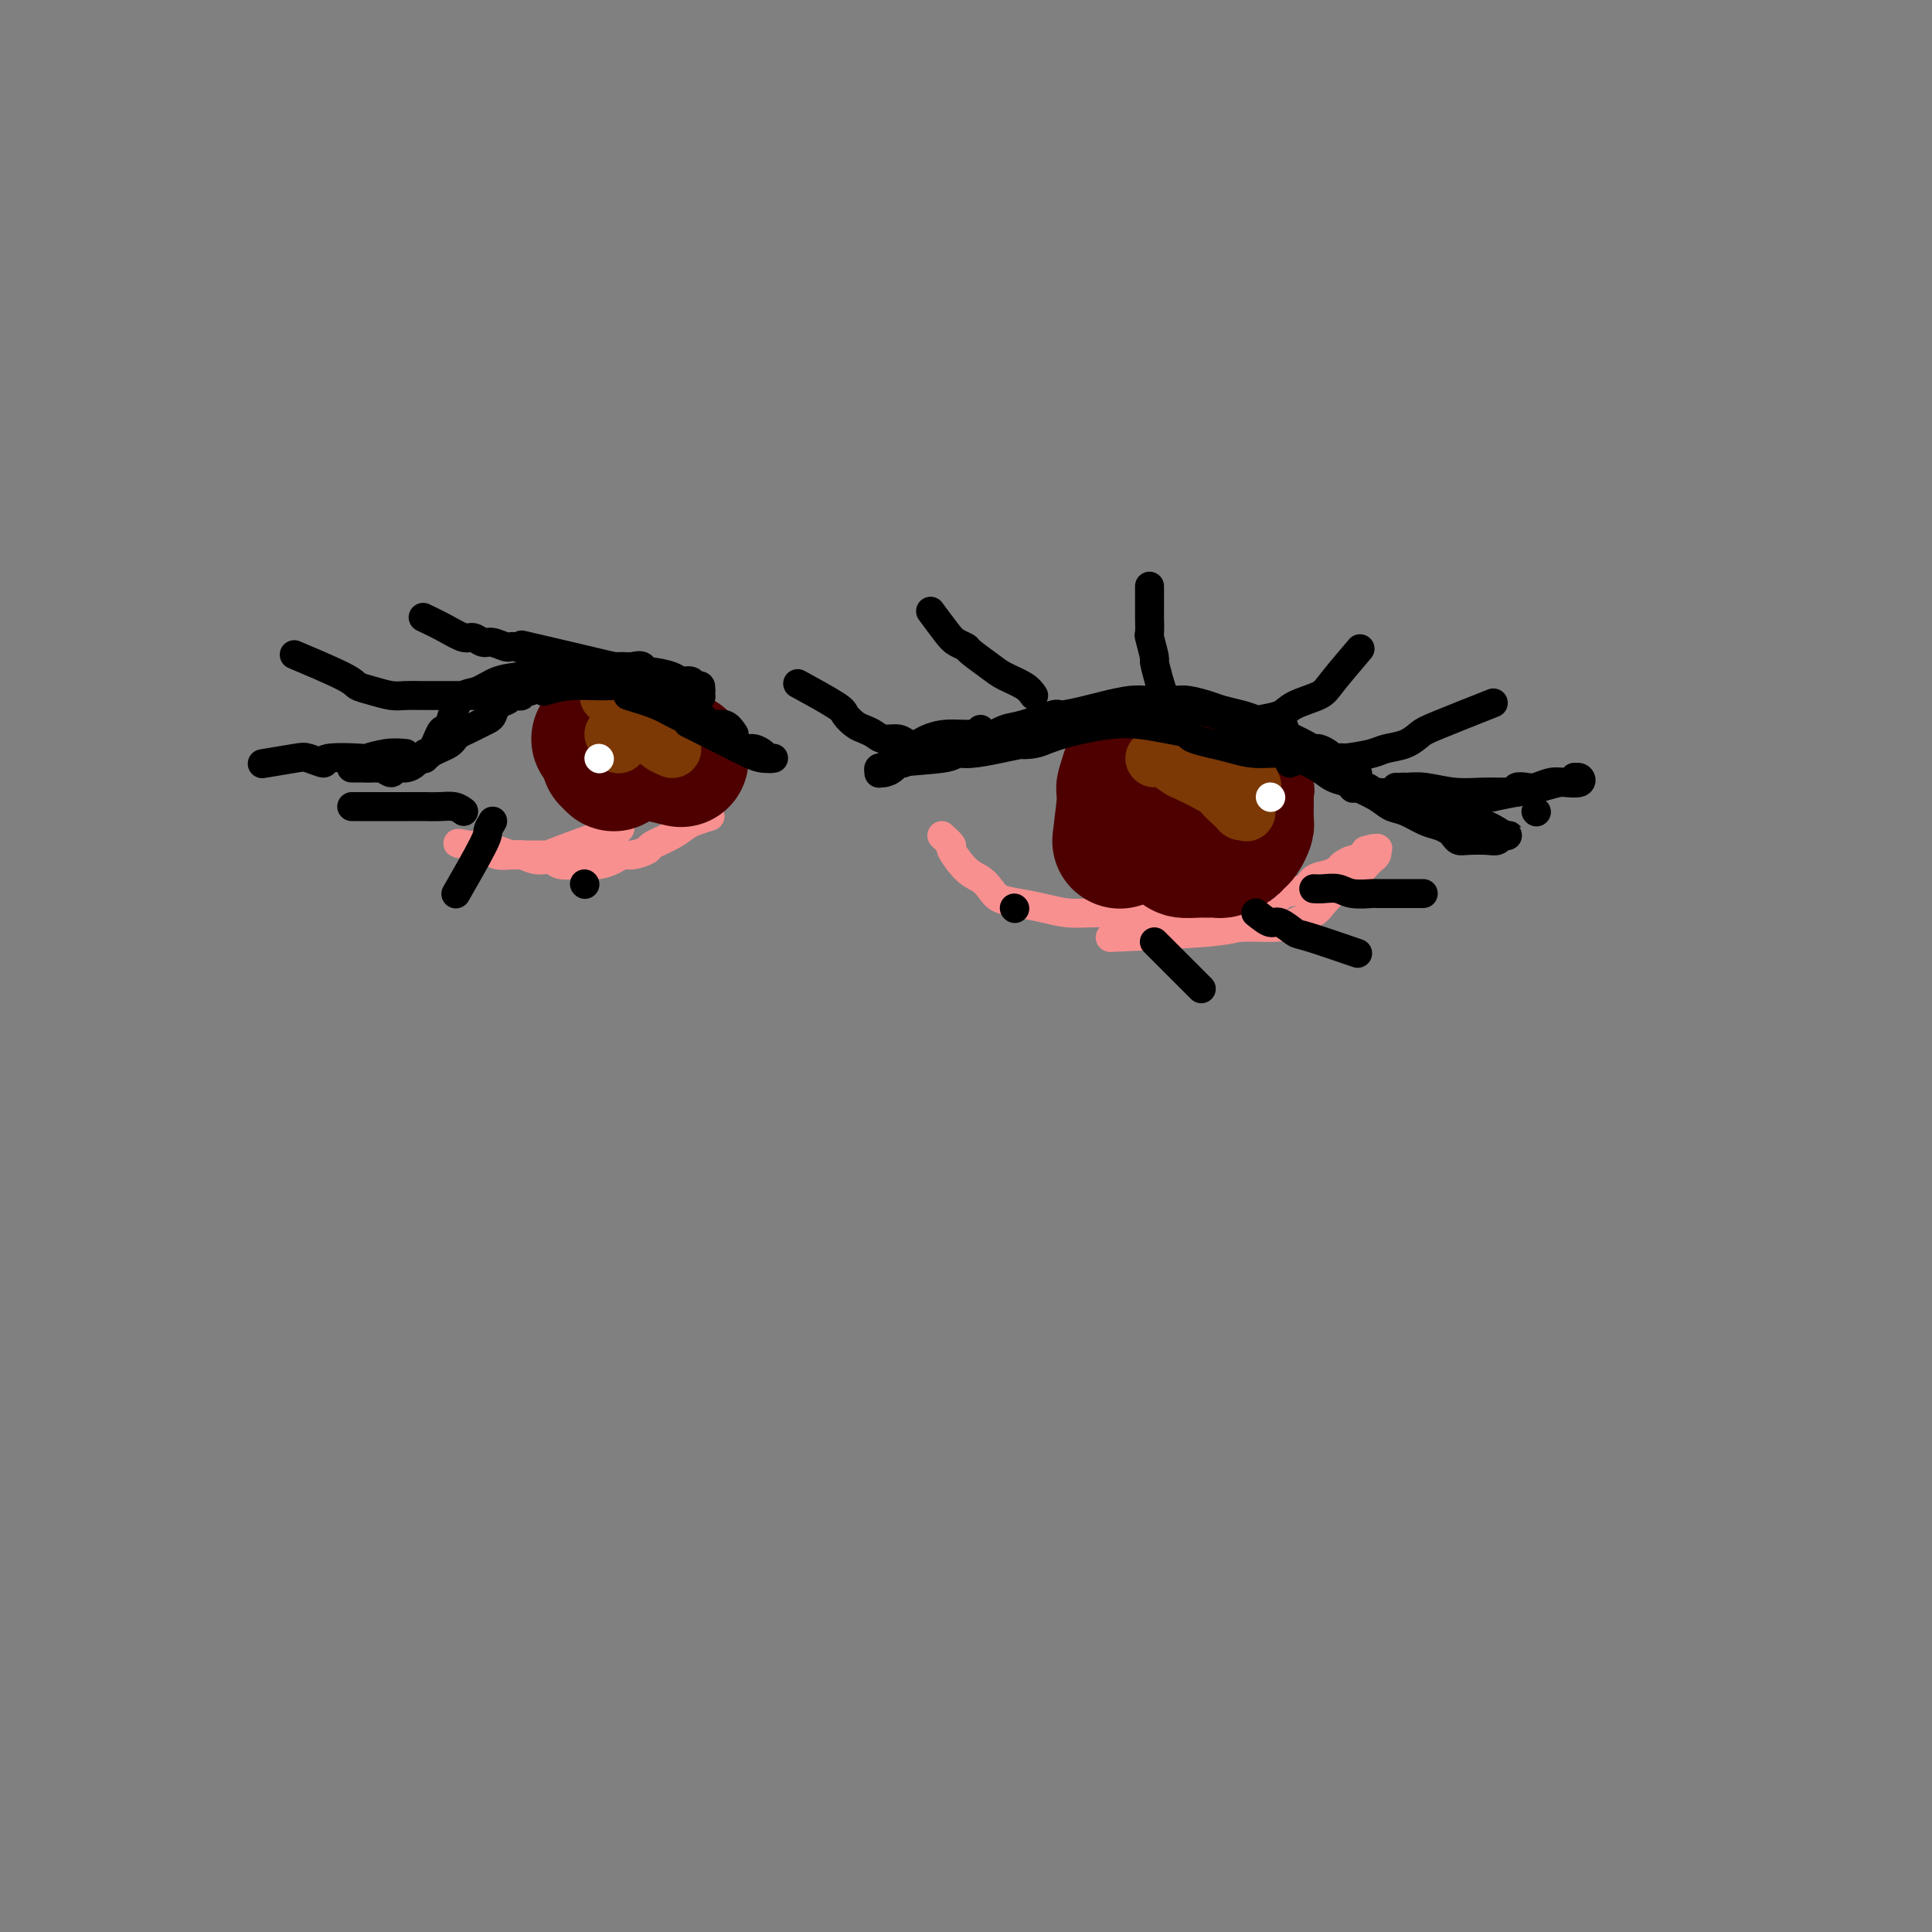 <svg viewBox='0 0 400 400' version='1.1' xmlns='http://www.w3.org/2000/svg' xmlns:xlink='http://www.w3.org/1999/xlink'><rect x="0" y="0" width="400" height="400" fill="#808080" stroke="none"/><g fill='none' stroke='#F99090' stroke-width='6' stroke-linecap='round' stroke-linejoin='round'><path d='M195,173c0.916,0.840 1.831,1.681 2,2c0.169,0.319 -0.409,0.117 0,1c0.409,0.883 1.805,2.853 3,4c1.195,1.147 2.188,1.473 3,2c0.812,0.527 1.444,1.255 2,2c0.556,0.745 1.035,1.506 2,2c0.965,0.494 2.416,0.721 4,1c1.584,0.279 3.301,0.611 5,1c1.699,0.389 3.379,0.836 5,1c1.621,0.164 3.182,0.044 5,0c1.818,-0.044 3.892,-0.011 6,0c2.108,0.011 4.250,-0.000 6,0c1.750,0.000 3.109,0.012 5,0c1.891,-0.012 4.314,-0.049 6,0c1.686,0.049 2.633,0.183 4,0c1.367,-0.183 3.152,-0.683 5,-1c1.848,-0.317 3.758,-0.452 5,-1c1.242,-0.548 1.814,-1.509 3,-2c1.186,-0.491 2.985,-0.513 4,-1c1.015,-0.487 1.245,-1.441 2,-2c0.755,-0.559 2.033,-0.723 3,-1c0.967,-0.277 1.621,-0.666 2,-1c0.379,-0.334 0.483,-0.612 1,-1c0.517,-0.388 1.448,-0.888 2,-1c0.552,-0.112 0.726,0.162 1,0c0.274,-0.162 0.650,-0.761 1,-1c0.350,-0.239 0.675,-0.120 1,0'/><path d='M283,177c4.576,-2.083 1.016,-1.290 0,-1c-1.016,0.290 0.512,0.077 1,0c0.488,-0.077 -0.065,-0.018 0,0c0.065,0.018 0.746,-0.006 1,0c0.254,0.006 0.081,0.041 0,0c-0.081,-0.041 -0.069,-0.159 0,0c0.069,0.159 0.196,0.594 0,1c-0.196,0.406 -0.714,0.784 -1,1c-0.286,0.216 -0.340,0.270 -1,1c-0.660,0.730 -1.927,2.135 -3,3c-1.073,0.865 -1.953,1.188 -3,2c-1.047,0.812 -2.263,2.112 -3,3c-0.737,0.888 -0.997,1.365 -2,2c-1.003,0.635 -2.748,1.428 -4,2c-1.252,0.572 -2.009,0.924 -4,1c-1.991,0.076 -5.214,-0.124 -7,0c-1.786,0.124 -2.135,0.572 -7,1c-4.865,0.428 -14.247,0.837 -18,1c-3.753,0.163 -1.876,0.082 0,0'/><path d='M147,169c-1.101,0.355 -2.201,0.711 -3,1c-0.799,0.289 -1.295,0.512 -2,1c-0.705,0.488 -1.617,1.240 -3,2c-1.383,0.760 -3.237,1.527 -4,2c-0.763,0.473 -0.434,0.652 -1,1c-0.566,0.348 -2.029,0.864 -3,1c-0.971,0.136 -1.452,-0.107 -2,0c-0.548,0.107 -1.162,0.566 -2,1c-0.838,0.434 -1.900,0.844 -3,1c-1.100,0.156 -2.237,0.057 -3,0c-0.763,-0.057 -1.153,-0.072 -2,0c-0.847,0.072 -2.151,0.230 -3,0c-0.849,-0.230 -1.242,-0.850 -2,-1c-0.758,-0.150 -1.880,0.170 -3,0c-1.120,-0.170 -2.236,-0.829 -3,-1c-0.764,-0.171 -1.174,0.147 -2,0c-0.826,-0.147 -2.067,-0.757 -3,-1c-0.933,-0.243 -1.560,-0.118 -2,0c-0.440,0.118 -0.695,0.227 -1,0c-0.305,-0.227 -0.659,-0.792 -1,-1c-0.341,-0.208 -0.669,-0.059 -1,0c-0.331,0.059 -0.666,0.030 -1,0'/><path d='M97,175c-4.228,-0.678 -1.300,-0.374 0,0c1.300,0.374 0.970,0.818 1,1c0.030,0.182 0.418,0.101 1,0c0.582,-0.101 1.358,-0.223 2,0c0.642,0.223 1.149,0.792 2,1c0.851,0.208 2.044,0.055 3,0c0.956,-0.055 1.673,-0.012 3,0c1.327,0.012 3.263,-0.007 4,0c0.737,0.007 0.275,0.040 3,-1c2.725,-1.040 8.636,-3.154 11,-4c2.364,-0.846 1.182,-0.423 0,0'/></g>
<g fill='none' stroke='#4E0000' stroke-width='6' stroke-linecap='round' stroke-linejoin='round'><path d='M232,177c0.612,-0.424 1.225,-0.847 2,-1c0.775,-0.153 1.713,-0.034 3,-1c1.287,-0.966 2.923,-3.017 4,-4c1.077,-0.983 1.596,-0.897 2,-1c0.404,-0.103 0.692,-0.396 1,-1c0.308,-0.604 0.634,-1.520 1,-2c0.366,-0.480 0.772,-0.524 1,-1c0.228,-0.476 0.279,-1.385 0,-2c-0.279,-0.615 -0.889,-0.935 -1,-1c-0.111,-0.065 0.276,0.126 0,0c-0.276,-0.126 -1.215,-0.571 -2,-1c-0.785,-0.429 -1.415,-0.844 -2,-1c-0.585,-0.156 -1.126,-0.052 -2,0c-0.874,0.052 -2.081,0.052 -3,0c-0.919,-0.052 -1.548,-0.158 -2,0c-0.452,0.158 -0.726,0.579 -1,1'/><path d='M233,162c-1.911,0.378 -2.689,0.822 -3,1c-0.311,0.178 -0.156,0.089 0,0'/></g>
<g fill='none' stroke='#4E0000' stroke-width='28' stroke-linecap='round' stroke-linejoin='round'><path d='M239,162c0.018,0.143 0.035,0.286 0,1c-0.035,0.714 -0.124,1.998 0,3c0.124,1.002 0.461,1.722 1,3c0.539,1.278 1.278,3.113 2,4c0.722,0.887 1.425,0.826 2,1c0.575,0.174 1.023,0.582 1,1c-0.023,0.418 -0.516,0.845 0,1c0.516,0.155 2.040,0.039 3,0c0.960,-0.039 1.357,0.000 2,0c0.643,-0.000 1.534,-0.040 2,0c0.466,0.040 0.507,0.161 1,0c0.493,-0.161 1.439,-0.605 2,-1c0.561,-0.395 0.739,-0.740 1,-1c0.261,-0.260 0.606,-0.436 1,-1c0.394,-0.564 0.838,-1.516 1,-2c0.162,-0.484 0.044,-0.501 0,-1c-0.044,-0.499 -0.012,-1.481 0,-2c0.012,-0.519 0.003,-0.577 0,-1c-0.003,-0.423 -0.002,-1.212 0,-2'/><path d='M258,165c0.206,-1.400 0.222,-0.901 0,-1c-0.222,-0.099 -0.681,-0.796 -1,-1c-0.319,-0.204 -0.498,0.085 -1,0c-0.502,-0.085 -1.328,-0.545 -2,-1c-0.672,-0.455 -1.190,-0.907 -2,-1c-0.810,-0.093 -1.912,0.171 -3,0c-1.088,-0.171 -2.161,-0.778 -3,-1c-0.839,-0.222 -1.445,-0.058 -2,0c-0.555,0.058 -1.060,0.009 -2,0c-0.940,-0.009 -2.315,0.023 -3,0c-0.685,-0.023 -0.678,-0.099 -1,0c-0.322,0.099 -0.971,0.373 -2,1c-1.029,0.627 -2.437,1.608 -3,2c-0.563,0.392 -0.282,0.196 0,0'/><path d='M234,159c-0.452,1.310 -0.905,2.619 -1,3c-0.095,0.381 0.167,-0.167 0,2c-0.167,2.167 -0.762,7.048 -1,9c-0.238,1.952 -0.119,0.976 0,0'/><path d='M127,158c0.000,0.000 0.100,0.100 0.1,0.1'/><path d='M124,153c0.000,0.000 0.100,0.100 0.1,0.1'/><path d='M127,157c0.000,0.000 0.100,0.100 0.1,0.1'/><path d='M126,157c0.000,0.000 0.100,0.100 0.1,0.1'/><path d='M125,152c1.038,0.324 2.077,0.648 3,1c0.923,0.352 1.732,0.734 2,1c0.268,0.266 -0.005,0.418 2,1c2.005,0.582 6.287,1.595 8,2c1.713,0.405 0.856,0.203 0,0'/></g>
<g fill='none' stroke='#7C3805' stroke-width='12' stroke-linecap='round' stroke-linejoin='round'><path d='M239,157c0.538,-0.210 1.076,-0.420 2,0c0.924,0.420 2.236,1.471 3,2c0.764,0.529 0.982,0.538 2,1c1.018,0.462 2.836,1.378 4,2c1.164,0.622 1.675,0.950 2,1c0.325,0.050 0.464,-0.180 1,0c0.536,0.180 1.468,0.768 2,1c0.532,0.232 0.664,0.108 1,0c0.336,-0.108 0.876,-0.201 1,0c0.124,0.201 -0.166,0.695 0,1c0.166,0.305 0.790,0.420 1,1c0.210,0.580 0.006,1.623 0,2c-0.006,0.377 0.186,0.088 0,0c-0.186,-0.088 -0.749,0.026 -1,0c-0.251,-0.026 -0.189,-0.192 -1,-1c-0.811,-0.808 -2.496,-2.258 -3,-3c-0.504,-0.742 0.174,-0.776 0,-1c-0.174,-0.224 -1.200,-0.638 -2,-1c-0.800,-0.362 -1.373,-0.671 -2,-1c-0.627,-0.329 -1.309,-0.677 -2,-1c-0.691,-0.323 -1.391,-0.623 -2,-1c-0.609,-0.377 -1.127,-0.833 -1,-1c0.127,-0.167 0.900,-0.045 1,0c0.100,0.045 -0.473,0.012 0,0c0.473,-0.012 1.992,-0.003 3,0c1.008,0.003 1.504,0.002 2,0'/><path d='M250,158c1.516,0.239 2.305,0.837 3,1c0.695,0.163 1.296,-0.109 2,0c0.704,0.109 1.512,0.601 2,1c0.488,0.399 0.656,0.707 1,1c0.344,0.293 0.866,0.573 1,1c0.134,0.427 -0.119,1.001 0,1c0.119,-0.001 0.609,-0.577 0,0c-0.609,0.577 -2.317,2.308 -3,3c-0.683,0.692 -0.342,0.346 0,0'/><path d='M128,154c0.000,0.000 0.100,0.100 0.1,0.1'/><path d='M127,152c0.000,0.000 0.100,0.100 0.1,0.1'/><path d='M126,144c0.265,0.234 0.529,0.468 1,1c0.471,0.532 1.147,1.361 2,2c0.853,0.639 1.882,1.089 3,2c1.118,0.911 2.324,2.283 3,3c0.676,0.717 0.820,0.780 1,1c0.180,0.220 0.395,0.598 1,1c0.605,0.402 1.602,0.829 2,1c0.398,0.171 0.199,0.085 0,0'/></g>
<g fill='none' stroke='#000000' stroke-width='6' stroke-linecap='round' stroke-linejoin='round'><path d='M187,158c0.447,-0.438 0.895,-0.876 2,-1c1.105,-0.124 2.869,0.065 4,0c1.131,-0.065 1.629,-0.383 3,-1c1.371,-0.617 3.615,-1.532 5,-2c1.385,-0.468 1.912,-0.489 3,-1c1.088,-0.511 2.738,-1.513 4,-2c1.262,-0.487 2.135,-0.459 4,-1c1.865,-0.541 4.722,-1.651 6,-2c1.278,-0.349 0.976,0.064 2,0c1.024,-0.064 3.373,-0.605 5,-1c1.627,-0.395 2.531,-0.642 4,-1c1.469,-0.358 3.503,-0.825 5,-1c1.497,-0.175 2.458,-0.058 4,0c1.542,0.058 3.666,0.057 5,0c1.334,-0.057 1.879,-0.170 3,0c1.121,0.170 2.817,0.623 4,1c1.183,0.377 1.853,0.678 3,1c1.147,0.322 2.770,0.664 4,1c1.230,0.336 2.066,0.668 3,1c0.934,0.332 1.967,0.666 3,1'/><path d='M263,150c4.782,0.890 2.236,0.616 2,1c-0.236,0.384 1.838,1.426 3,2c1.162,0.574 1.410,0.679 2,1c0.590,0.321 1.520,0.857 2,1c0.480,0.143 0.511,-0.106 1,0c0.489,0.106 1.436,0.568 2,1c0.564,0.432 0.744,0.833 1,1c0.256,0.167 0.589,0.102 1,0c0.411,-0.102 0.899,-0.239 1,0c0.101,0.239 -0.184,0.853 0,1c0.184,0.147 0.838,-0.172 1,0c0.162,0.172 -0.167,0.834 0,1c0.167,0.166 0.830,-0.166 1,0c0.170,0.166 -0.151,0.829 0,1c0.151,0.171 0.775,-0.148 1,0c0.225,0.148 0.050,0.765 0,1c-0.050,0.235 0.024,0.087 0,0c-0.024,-0.087 -0.148,-0.113 0,0c0.148,0.113 0.566,0.366 0,0c-0.566,-0.366 -2.117,-1.351 -3,-2c-0.883,-0.649 -1.098,-0.963 -1,-1c0.098,-0.037 0.509,0.201 0,0c-0.509,-0.201 -1.938,-0.841 -3,-1c-1.062,-0.159 -1.757,0.165 -3,0c-1.243,-0.165 -3.034,-0.817 -5,-1c-1.966,-0.183 -4.106,0.105 -6,0c-1.894,-0.105 -3.541,-0.601 -5,-1c-1.459,-0.399 -2.729,-0.699 -4,-1'/><path d='M251,154c-5.453,-1.181 -4.587,-1.634 -5,-2c-0.413,-0.366 -2.105,-0.645 -4,-1c-1.895,-0.355 -3.991,-0.786 -6,-1c-2.009,-0.214 -3.930,-0.212 -6,0c-2.070,0.212 -4.290,0.632 -6,1c-1.710,0.368 -2.910,0.683 -4,1c-1.090,0.317 -2.068,0.634 -3,1c-0.932,0.366 -1.816,0.779 -3,1c-1.184,0.221 -2.669,0.248 -4,0c-1.331,-0.248 -2.510,-0.772 -4,-1c-1.490,-0.228 -3.291,-0.160 -5,0c-1.709,0.160 -3.326,0.411 -5,1c-1.674,0.589 -3.405,1.517 -5,2c-1.595,0.483 -3.054,0.523 -4,1c-0.946,0.477 -1.379,1.392 -2,2c-0.621,0.608 -1.430,0.910 -2,1c-0.570,0.090 -0.901,-0.031 -1,0c-0.099,0.031 0.033,0.216 0,0c-0.033,-0.216 -0.231,-0.832 0,-1c0.231,-0.168 0.891,0.114 1,0c0.109,-0.114 -0.334,-0.622 2,-1c2.334,-0.378 7.446,-0.626 10,-1c2.554,-0.374 2.552,-0.873 3,-1c0.448,-0.127 1.347,0.117 3,0c1.653,-0.117 4.058,-0.595 6,-1c1.942,-0.405 3.419,-0.739 5,-1c1.581,-0.261 3.266,-0.451 5,-1c1.734,-0.549 3.516,-1.456 5,-2c1.484,-0.544 2.669,-0.723 4,-1c1.331,-0.277 2.809,-0.650 4,-1c1.191,-0.350 2.096,-0.675 3,-1'/><path d='M233,148c8.557,-2.085 4.450,-1.299 4,-1c-0.450,0.299 2.758,0.109 5,0c2.242,-0.109 3.516,-0.139 5,0c1.484,0.139 3.176,0.446 5,1c1.824,0.554 3.780,1.356 5,2c1.220,0.644 1.705,1.132 3,2c1.295,0.868 3.401,2.117 5,3c1.599,0.883 2.692,1.402 4,2c1.308,0.598 2.832,1.276 4,2c1.168,0.724 1.979,1.493 3,2c1.021,0.507 2.254,0.751 3,1c0.746,0.249 1.007,0.504 2,1c0.993,0.496 2.717,1.232 4,2c1.283,0.768 2.126,1.568 3,2c0.874,0.432 1.778,0.497 3,1c1.222,0.503 2.761,1.445 4,2c1.239,0.555 2.178,0.723 3,1c0.822,0.277 1.526,0.662 2,1c0.474,0.338 0.718,0.627 1,1c0.282,0.373 0.601,0.828 1,1c0.399,0.172 0.876,0.060 2,0c1.124,-0.060 2.893,-0.069 4,0c1.107,0.069 1.550,0.215 2,0c0.450,-0.215 0.905,-0.790 1,-1c0.095,-0.210 -0.170,-0.056 0,0c0.170,0.056 0.777,0.015 1,0c0.223,-0.015 0.064,-0.004 0,0c-0.064,0.004 -0.032,0.002 0,0'/><path d='M312,173c1.378,-0.018 -0.676,-0.064 -1,0c-0.324,0.064 1.083,0.238 -1,-1c-2.083,-1.238 -7.657,-3.887 -10,-5c-2.343,-1.113 -1.456,-0.691 -2,-1c-0.544,-0.309 -2.519,-1.351 -4,-2c-1.481,-0.649 -2.467,-0.907 -3,-1c-0.533,-0.093 -0.612,-0.021 -1,0c-0.388,0.021 -1.083,-0.008 -1,0c0.083,0.008 0.946,0.055 2,0c1.054,-0.055 2.299,-0.211 4,0c1.701,0.211 3.857,0.790 6,1c2.143,0.210 4.271,0.053 6,0c1.729,-0.053 3.058,-0.000 4,0c0.942,0.000 1.497,-0.051 2,0c0.503,0.051 0.953,0.206 1,0c0.047,-0.206 -0.308,-0.774 0,-1c0.308,-0.226 1.281,-0.112 2,0c0.719,0.112 1.185,0.222 2,0c0.815,-0.222 1.980,-0.777 3,-1c1.020,-0.223 1.896,-0.113 3,0c1.104,0.113 2.437,0.231 3,0c0.563,-0.231 0.357,-0.809 0,-1c-0.357,-0.191 -0.863,0.004 -1,0c-0.137,-0.004 0.096,-0.208 0,0c-0.096,0.208 -0.520,0.829 -1,1c-0.480,0.171 -1.015,-0.109 -2,0c-0.985,0.109 -2.419,0.606 -4,1c-1.581,0.394 -3.309,0.684 -5,1c-1.691,0.316 -3.346,0.658 -5,1'/><path d='M309,165c-3.452,0.448 -3.082,0.069 -4,0c-0.918,-0.069 -3.123,0.174 -5,0c-1.877,-0.174 -3.425,-0.765 -5,-1c-1.575,-0.235 -3.177,-0.115 -5,0c-1.823,0.115 -3.866,0.227 -5,0c-1.134,-0.227 -1.360,-0.791 -2,-1c-0.640,-0.209 -1.696,-0.063 -2,0c-0.304,0.063 0.142,0.045 0,0c-0.142,-0.045 -0.873,-0.115 -1,0c-0.127,0.115 0.350,0.416 0,0c-0.350,-0.416 -1.529,-1.547 -2,-2c-0.471,-0.453 -0.236,-0.226 0,0'/><path d='M318,168c0.000,0.000 0.100,0.100 0.1,0.1'/><path d='M151,152c-1.564,-0.698 -3.129,-1.395 -4,-2c-0.871,-0.605 -1.049,-1.116 -2,-2c-0.951,-0.884 -2.674,-2.139 -4,-3c-1.326,-0.861 -2.256,-1.327 -3,-2c-0.744,-0.673 -1.301,-1.554 -2,-2c-0.699,-0.446 -1.538,-0.459 -2,-1c-0.462,-0.541 -0.547,-1.610 -1,-2c-0.453,-0.390 -1.273,-0.101 -2,0c-0.727,0.101 -1.359,0.013 -2,0c-0.641,-0.013 -1.289,0.048 -2,0c-0.711,-0.048 -1.483,-0.206 -2,0c-0.517,0.206 -0.778,0.777 -1,1c-0.222,0.223 -0.406,0.099 -1,0c-0.594,-0.099 -1.598,-0.171 -2,0c-0.402,0.171 -0.201,0.586 0,1'/><path d='M121,140c-2.278,0.250 -1.971,-0.125 -2,0c-0.029,0.125 -0.392,0.751 -1,1c-0.608,0.249 -1.462,0.123 -2,0c-0.538,-0.123 -0.760,-0.243 -1,0c-0.240,0.243 -0.499,0.849 -1,1c-0.501,0.151 -1.244,-0.152 -2,0c-0.756,0.152 -1.526,0.759 -2,1c-0.474,0.241 -0.652,0.116 -1,0c-0.348,-0.116 -0.866,-0.224 -1,0c-0.134,0.224 0.115,0.780 0,1c-0.115,0.220 -0.594,0.104 -1,0c-0.406,-0.104 -0.738,-0.197 -1,0c-0.262,0.197 -0.454,0.683 -1,1c-0.546,0.317 -1.444,0.466 -2,1c-0.556,0.534 -0.768,1.452 -1,2c-0.232,0.548 -0.482,0.724 -1,1c-0.518,0.276 -1.304,0.651 -2,1c-0.696,0.349 -1.302,0.671 -2,1c-0.698,0.329 -1.487,0.666 -2,1c-0.513,0.334 -0.749,0.664 -1,1c-0.251,0.336 -0.516,0.677 -1,1c-0.484,0.323 -1.187,0.626 -2,1c-0.813,0.374 -1.738,0.818 -2,1c-0.262,0.182 0.137,0.100 0,0c-0.137,-0.100 -0.810,-0.219 -1,0c-0.190,0.219 0.104,0.777 0,1c-0.104,0.223 -0.605,0.112 -1,0c-0.395,-0.112 -0.683,-0.226 -1,0c-0.317,0.226 -0.662,0.792 -1,1c-0.338,0.208 -0.668,0.060 -1,0c-0.332,-0.060 -0.666,-0.030 -1,0'/><path d='M83,158c-3.720,2.392 -1.522,1.373 -1,1c0.522,-0.373 -0.634,-0.100 -1,0c-0.366,0.100 0.057,0.027 0,0c-0.057,-0.027 -0.592,-0.007 -1,0c-0.408,0.007 -0.687,0.002 -1,0c-0.313,-0.002 -0.661,-0.001 -1,0c-0.339,0.001 -0.668,0.000 -1,0c-0.332,-0.000 -0.665,-0.000 -1,0c-0.335,0.000 -0.672,-0.000 -1,0c-0.328,0.000 -0.646,0.000 -1,0c-0.354,-0.000 -0.744,-0.001 -1,0c-0.256,0.001 -0.377,0.005 0,0c0.377,-0.005 1.252,-0.019 2,0c0.748,0.019 1.369,0.073 2,0c0.631,-0.073 1.272,-0.271 2,0c0.728,0.271 1.542,1.011 2,1c0.458,-0.011 0.559,-0.773 1,-1c0.441,-0.227 1.221,0.083 2,0c0.779,-0.083 1.557,-0.558 2,-1c0.443,-0.442 0.553,-0.852 1,-1c0.447,-0.148 1.232,-0.034 2,-1c0.768,-0.966 1.517,-3.012 2,-4c0.483,-0.988 0.698,-0.918 1,-1c0.302,-0.082 0.691,-0.316 1,-1c0.309,-0.684 0.538,-1.818 1,-3c0.462,-1.182 1.158,-2.411 2,-3c0.842,-0.589 1.831,-0.539 3,-1c1.169,-0.461 2.520,-1.433 4,-2c1.480,-0.567 3.091,-0.730 5,-1c1.909,-0.270 4.117,-0.649 6,-1c1.883,-0.351 3.442,-0.676 5,-1'/><path d='M119,138c4.448,-0.992 4.070,-0.472 5,0c0.930,0.472 3.170,0.896 5,1c1.830,0.104 3.249,-0.112 5,0c1.751,0.112 3.832,0.551 5,1c1.168,0.449 1.423,0.909 2,1c0.577,0.091 1.475,-0.186 2,0c0.525,0.186 0.677,0.834 1,1c0.323,0.166 0.818,-0.152 1,0c0.182,0.152 0.050,0.773 0,1c-0.050,0.227 -0.018,0.061 0,0c0.018,-0.061 0.022,-0.018 0,0c-0.022,0.018 -0.071,0.012 0,0c0.071,-0.012 0.262,-0.031 0,0c-0.262,0.031 -0.977,0.113 -2,0c-1.023,-0.113 -2.354,-0.420 -4,-1c-1.646,-0.580 -3.606,-1.434 -5,-2c-1.394,-0.566 -2.221,-0.845 -7,-2c-4.779,-1.155 -13.508,-3.187 -17,-4c-3.492,-0.813 -1.746,-0.406 0,0'/><path d='M118,137c-0.677,-0.486 -1.354,-0.971 -2,-1c-0.646,-0.029 -1.261,0.400 -3,0c-1.739,-0.400 -4.602,-1.628 -6,-2c-1.398,-0.372 -1.332,0.112 -2,0c-0.668,-0.112 -2.071,-0.820 -3,-1c-0.929,-0.180 -1.384,0.169 -2,0c-0.616,-0.169 -1.391,-0.855 -2,-1c-0.609,-0.145 -1.050,0.250 -2,0c-0.950,-0.250 -2.410,-1.144 -4,-2c-1.590,-0.856 -3.312,-1.673 -4,-2c-0.688,-0.327 -0.344,-0.163 0,0'/><path d='M101,144c-0.812,-0.000 -1.624,-0.000 -3,0c-1.376,0.000 -3.315,0.001 -5,0c-1.685,-0.001 -3.115,-0.003 -4,0c-0.885,0.003 -1.225,0.012 -2,0c-0.775,-0.012 -1.986,-0.045 -3,0c-1.014,0.045 -1.832,0.169 -3,0c-1.168,-0.169 -2.686,-0.631 -4,-1c-1.314,-0.369 -2.424,-0.645 -3,-1c-0.576,-0.355 -0.617,-0.788 -3,-2c-2.383,-1.212 -7.110,-3.203 -9,-4c-1.890,-0.797 -0.945,-0.398 0,0'/><path d='M84,156c-1.212,-0.111 -2.423,-0.221 -4,0c-1.577,0.221 -3.518,0.774 -4,1c-0.482,0.226 0.496,0.126 -1,0c-1.496,-0.126 -5.467,-0.279 -7,0c-1.533,0.279 -0.629,0.989 -1,1c-0.371,0.011 -2.017,-0.677 -3,-1c-0.983,-0.323 -1.303,-0.279 -3,0c-1.697,0.279 -4.771,0.794 -6,1c-1.229,0.206 -0.615,0.103 0,0'/><path d='M203,151c-0.388,0.445 -0.776,0.891 -2,1c-1.224,0.109 -3.286,-0.118 -5,0c-1.714,0.118 -3.082,0.582 -4,1c-0.918,0.418 -1.387,0.788 -2,1c-0.613,0.212 -1.372,0.264 -2,0c-0.628,-0.264 -1.127,-0.843 -2,-1c-0.873,-0.157 -2.122,0.109 -3,0c-0.878,-0.109 -1.385,-0.593 -2,-1c-0.615,-0.407 -1.340,-0.737 -2,-1c-0.660,-0.263 -1.257,-0.460 -2,-1c-0.743,-0.540 -1.632,-1.423 -2,-2c-0.368,-0.577 -0.214,-0.848 -2,-2c-1.786,-1.152 -5.510,-3.186 -7,-4c-1.490,-0.814 -0.745,-0.407 0,0'/><path d='M214,144c-0.452,-0.657 -0.904,-1.314 -2,-2c-1.096,-0.686 -2.836,-1.402 -4,-2c-1.164,-0.598 -1.752,-1.078 -3,-2c-1.248,-0.922 -3.154,-2.286 -4,-3c-0.846,-0.714 -0.630,-0.777 -1,-1c-0.370,-0.223 -1.326,-0.606 -2,-1c-0.674,-0.394 -1.066,-0.798 -2,-2c-0.934,-1.202 -2.410,-3.200 -3,-4c-0.590,-0.800 -0.295,-0.400 0,0'/><path d='M241,144c-0.301,-0.813 -0.603,-1.626 -1,-3c-0.397,-1.374 -0.891,-3.308 -1,-4c-0.109,-0.692 0.167,-0.142 0,-1c-0.167,-0.858 -0.777,-3.124 -1,-4c-0.223,-0.876 -0.060,-0.362 0,-1c0.060,-0.638 0.016,-2.429 0,-3c-0.016,-0.571 -0.004,0.077 0,-1c0.004,-1.077 0.001,-3.879 0,-5c-0.001,-1.121 -0.001,-0.560 0,0'/><path d='M259,150c0.446,-0.357 0.893,-0.714 2,-1c1.107,-0.286 2.876,-0.502 4,-1c1.124,-0.498 1.605,-1.280 3,-2c1.395,-0.720 3.704,-1.379 5,-2c1.296,-0.621 1.580,-1.206 3,-3c1.420,-1.794 3.977,-4.798 5,-6c1.023,-1.202 0.511,-0.601 0,0'/><path d='M267,158c1.036,-0.416 2.072,-0.833 3,-1c0.928,-0.167 1.750,-0.085 3,0c1.250,0.085 2.930,0.174 5,0c2.070,-0.174 4.532,-0.610 6,-1c1.468,-0.390 1.943,-0.732 3,-1c1.057,-0.268 2.695,-0.461 4,-1c1.305,-0.539 2.278,-1.423 3,-2c0.722,-0.577 1.194,-0.848 4,-2c2.806,-1.152 7.944,-3.186 10,-4c2.056,-0.814 1.028,-0.407 0,0'/><path d='M130,144c2.186,0.665 4.371,1.330 6,2c1.629,0.670 2.701,1.345 4,2c1.299,0.655 2.823,1.290 4,2c1.177,0.710 2.006,1.496 3,2c0.994,0.504 2.154,0.726 3,1c0.846,0.274 1.378,0.599 2,1c0.622,0.401 1.333,0.878 2,1c0.667,0.122 1.289,-0.111 2,0c0.711,0.111 1.511,0.566 2,1c0.489,0.434 0.669,0.848 1,1c0.331,0.152 0.815,0.041 1,0c0.185,-0.041 0.071,-0.013 0,0c-0.071,0.013 -0.099,0.009 0,0c0.099,-0.009 0.323,-0.024 0,0c-0.323,0.024 -1.194,0.087 -2,0c-0.806,-0.087 -1.546,-0.322 -3,-1c-1.454,-0.678 -3.622,-1.798 -6,-3c-2.378,-1.202 -4.965,-2.486 -6,-3c-1.035,-0.514 -0.517,-0.257 0,0'/><path d='M152,152c-0.590,-0.881 -1.179,-1.762 -2,-2c-0.821,-0.238 -1.873,0.168 -3,0c-1.127,-0.168 -2.329,-0.909 -4,-2c-1.671,-1.091 -3.813,-2.531 -5,-3c-1.187,-0.469 -1.420,0.033 -2,0c-0.580,-0.033 -1.507,-0.601 -2,-1c-0.493,-0.399 -0.551,-0.628 -1,-1c-0.449,-0.372 -1.287,-0.888 -2,-1c-0.713,-0.112 -1.301,0.180 -2,0c-0.699,-0.180 -1.510,-0.833 -2,-1c-0.490,-0.167 -0.661,0.151 -1,0c-0.339,-0.151 -0.847,-0.770 -1,-1c-0.153,-0.230 0.050,-0.072 0,0c-0.050,0.072 -0.352,0.057 0,0c0.352,-0.057 1.358,-0.155 2,0c0.642,0.155 0.922,0.562 2,1c1.078,0.438 2.956,0.906 4,1c1.044,0.094 1.253,-0.185 2,0c0.747,0.185 2.032,0.834 3,1c0.968,0.166 1.620,-0.151 2,0c0.380,0.151 0.487,0.772 1,1c0.513,0.228 1.432,0.065 2,0c0.568,-0.065 0.784,-0.033 1,0'/><path d='M144,144c2.556,0.464 0.445,0.126 0,0c-0.445,-0.126 0.776,-0.038 1,0c0.224,0.038 -0.549,0.025 -1,0c-0.451,-0.025 -0.578,-0.063 -1,0c-0.422,0.063 -1.138,0.227 -2,0c-0.862,-0.227 -1.870,-0.847 -3,-1c-1.130,-0.153 -2.380,0.159 -4,0c-1.620,-0.159 -3.608,-0.788 -5,-1c-1.392,-0.212 -2.188,-0.005 -4,0c-1.812,0.005 -4.642,-0.191 -7,0c-2.358,0.191 -4.245,0.769 -5,1c-0.755,0.231 -0.377,0.116 0,0'/><path d='M96,168c-0.585,-0.423 -1.171,-0.845 -2,-1c-0.829,-0.155 -1.902,-0.041 -3,0c-1.098,0.041 -2.222,0.011 -3,0c-0.778,-0.011 -1.209,-0.003 -4,0c-2.791,0.003 -7.940,0.001 -10,0c-2.060,-0.001 -1.030,-0.000 0,0'/><path d='M102,170c-0.458,0.774 -0.917,1.548 -1,2c-0.083,0.452 0.208,0.583 -1,3c-1.208,2.417 -3.917,7.119 -5,9c-1.083,1.881 -0.542,0.940 0,0'/><path d='M121,183c0.000,0.000 0.100,0.100 0.1,0.1'/><path d='M210,188c0.000,0.000 0.100,0.100 0.1,0.1'/><path d='M239,195c0.375,0.375 0.750,0.750 1,1c0.250,0.250 0.375,0.375 2,2c1.625,1.625 4.750,4.750 6,6c1.250,1.250 0.625,0.625 0,0'/><path d='M260,189c1.127,0.904 2.255,1.809 3,2c0.745,0.191 1.109,-0.330 2,0c0.891,0.330 2.311,1.511 3,2c0.689,0.489 0.647,0.285 3,1c2.353,0.715 7.101,2.347 9,3c1.899,0.653 0.950,0.326 0,0'/><path d='M272,184c0.565,0.030 1.131,0.061 2,0c0.869,-0.061 2.042,-0.212 3,0c0.958,0.212 1.701,0.789 3,1c1.299,0.211 3.155,0.057 4,0c0.845,-0.057 0.680,-0.015 1,0c0.320,0.015 1.125,0.004 3,0c1.875,-0.004 4.822,-0.001 6,0c1.178,0.001 0.589,0.001 0,0'/></g>
<g fill='none' stroke='#FFFFFF' stroke-width='6' stroke-linecap='round' stroke-linejoin='round'><path d='M263,165c0.000,0.000 0.100,0.100 0.1,0.1'/><path d='M124,157c0.000,0.000 0.100,0.100 0.1,0.1'/></g>
</svg>